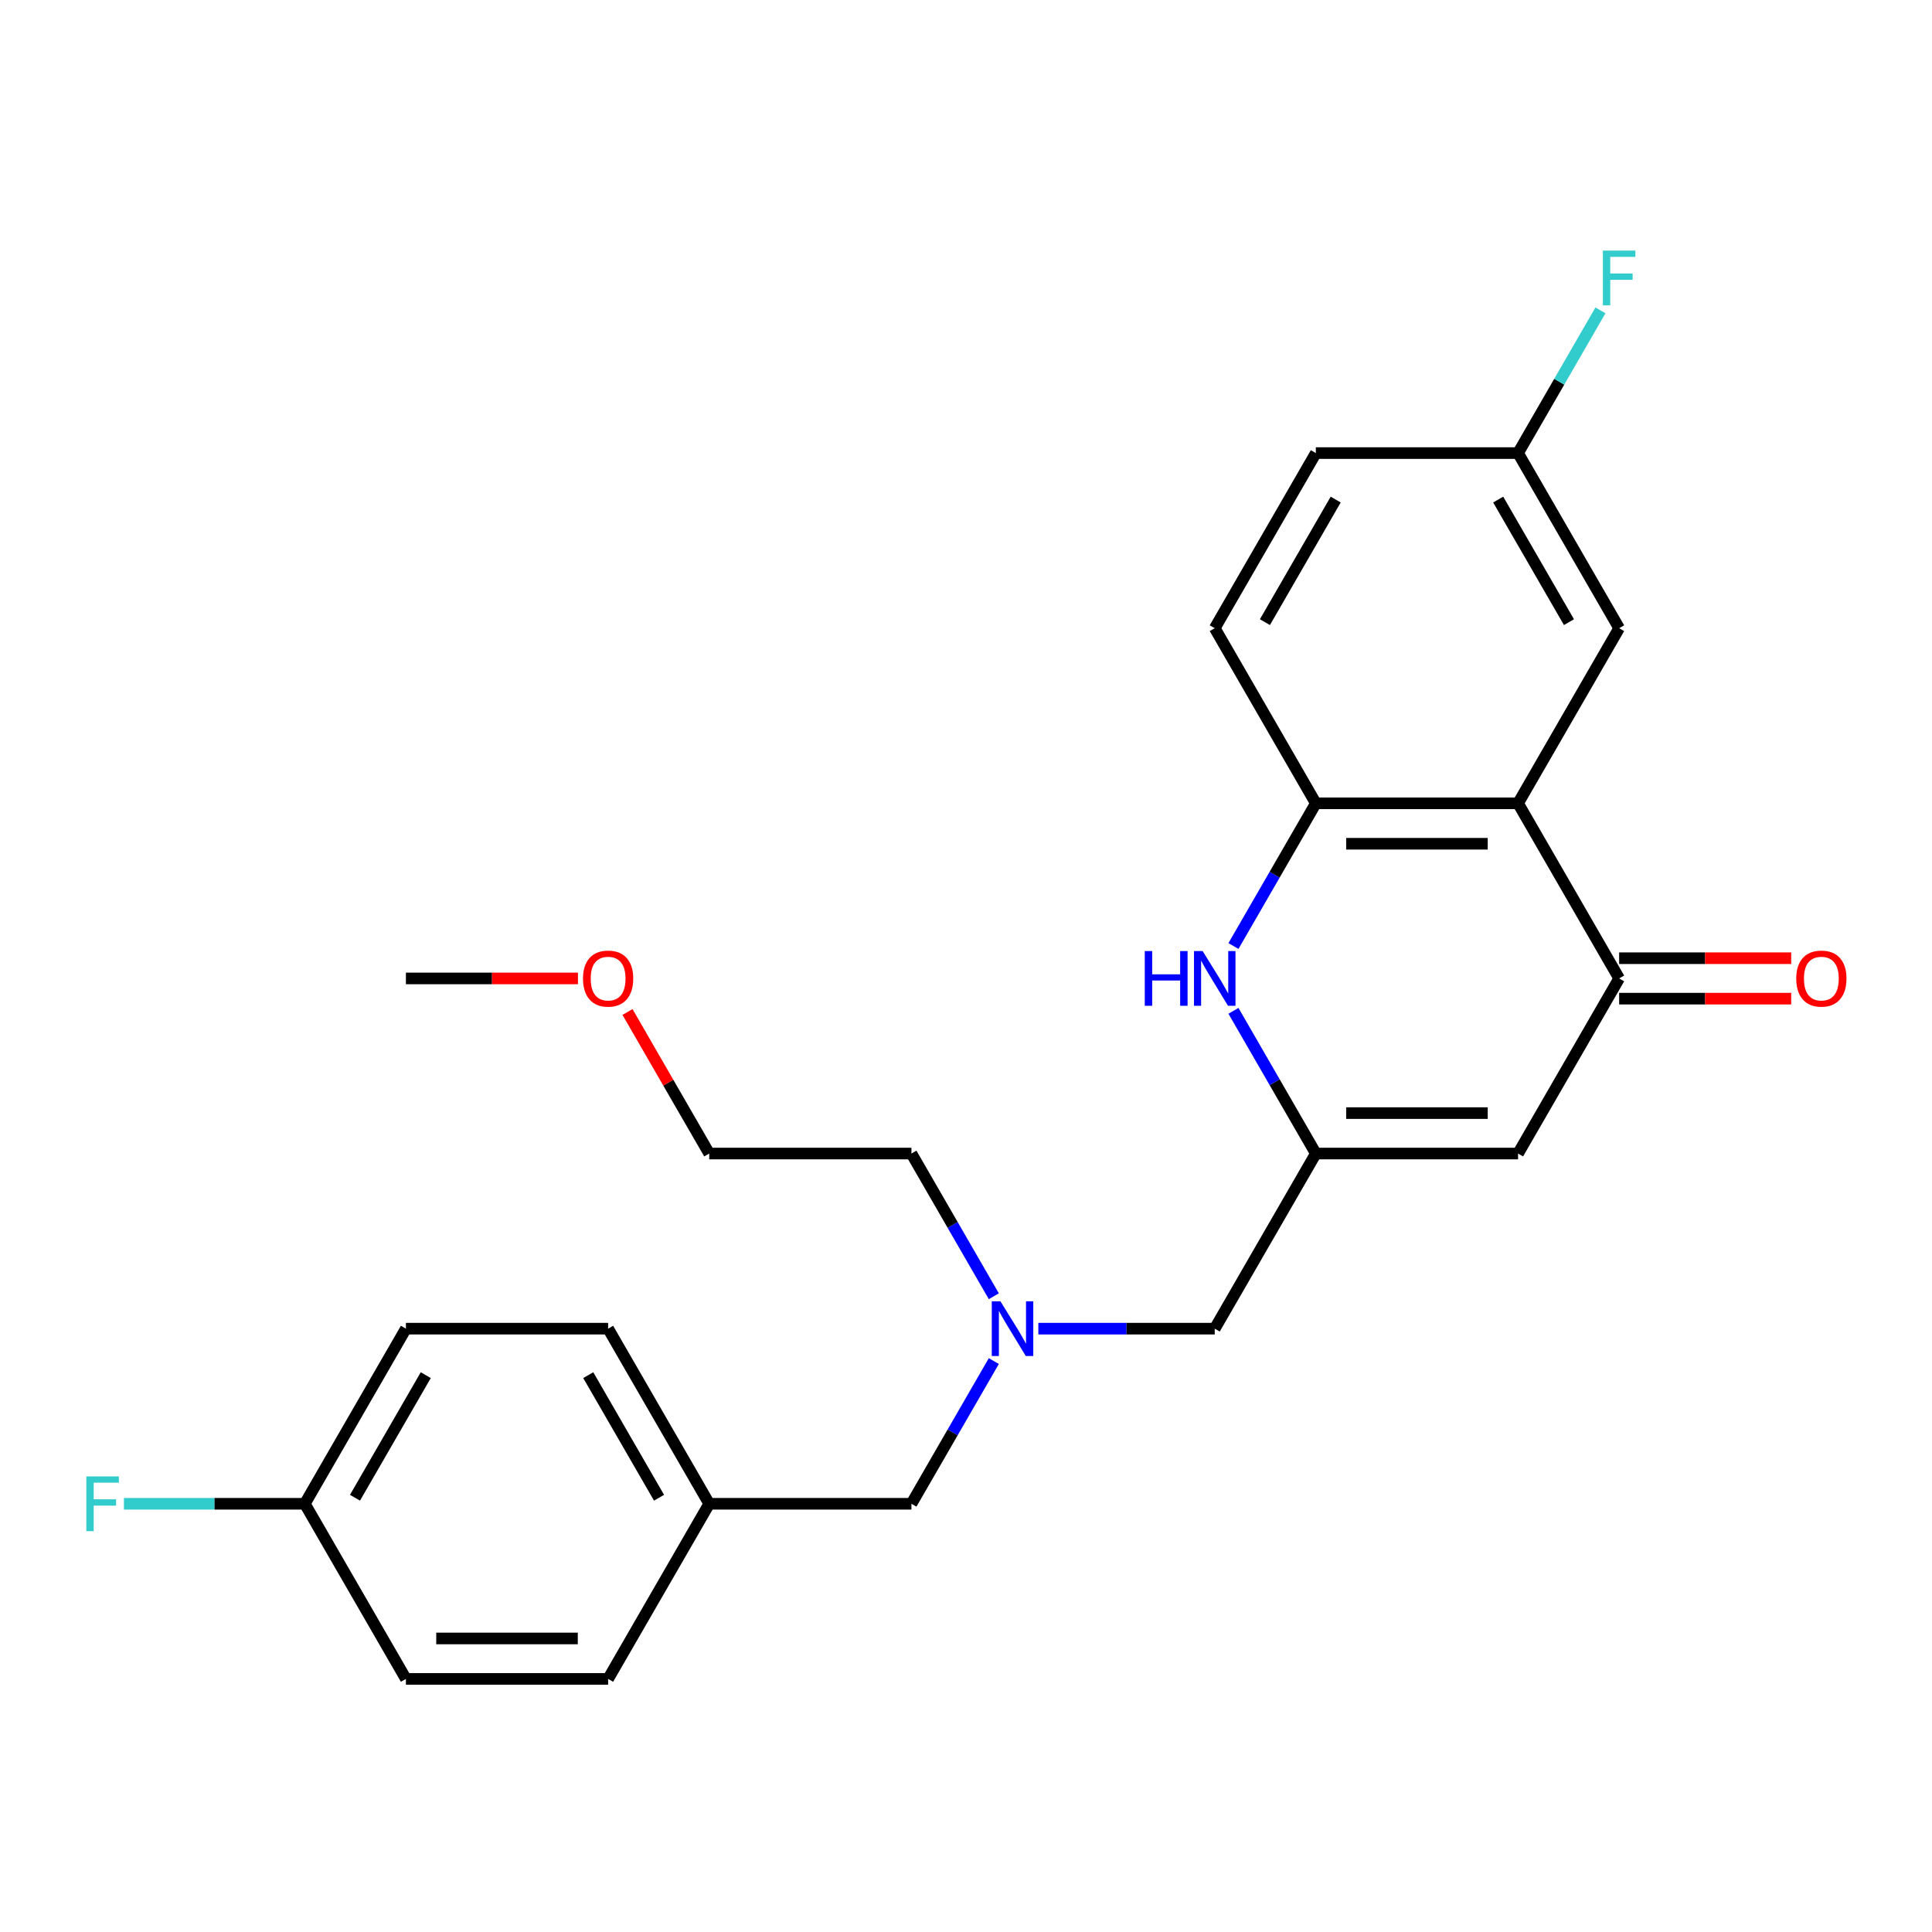 <?xml version='1.0' encoding='iso-8859-1'?>
<svg version='1.1' baseProfile='full'
              xmlns='http://www.w3.org/2000/svg'
                      xmlns:rdkit='http://www.rdkit.org/xml'
                      xmlns:xlink='http://www.w3.org/1999/xlink'
                  xml:space='preserve'
width='1000px' height='1000px' viewBox='0 0 1000 1000'>
<!-- END OF HEADER -->
<rect style='opacity:1.0;fill:#FFFFFF;stroke:none' width='1000' height='1000' x='0' y='0'> </rect>
<path class='bond-0' d='M 785.74,415.794 L 838.071,506.433' style='fill:none;fill-rule:evenodd;stroke:#000000;stroke-width:6px;stroke-linecap:butt;stroke-linejoin:miter;stroke-opacity:1' />
<path class='bond-4' d='M 785.74,415.794 L 681.078,415.794' style='fill:none;fill-rule:evenodd;stroke:#000000;stroke-width:6px;stroke-linecap:butt;stroke-linejoin:miter;stroke-opacity:1' />
<path class='bond-4' d='M 770.04,436.726 L 696.777,436.726' style='fill:none;fill-rule:evenodd;stroke:#000000;stroke-width:6px;stroke-linecap:butt;stroke-linejoin:miter;stroke-opacity:1' />
<path class='bond-5' d='M 785.74,415.794 L 838.071,325.154' style='fill:none;fill-rule:evenodd;stroke:#000000;stroke-width:6px;stroke-linecap:butt;stroke-linejoin:miter;stroke-opacity:1' />
<path class='bond-3' d='M 838.071,506.433 L 785.74,597.073' style='fill:none;fill-rule:evenodd;stroke:#000000;stroke-width:6px;stroke-linecap:butt;stroke-linejoin:miter;stroke-opacity:1' />
<path class='bond-6' d='M 838.071,516.9 L 882.593,516.9' style='fill:none;fill-rule:evenodd;stroke:#000000;stroke-width:6px;stroke-linecap:butt;stroke-linejoin:miter;stroke-opacity:1' />
<path class='bond-6' d='M 882.593,516.9 L 927.116,516.9' style='fill:none;fill-rule:evenodd;stroke:#FF0000;stroke-width:6px;stroke-linecap:butt;stroke-linejoin:miter;stroke-opacity:1' />
<path class='bond-6' d='M 838.071,495.967 L 882.593,495.967' style='fill:none;fill-rule:evenodd;stroke:#000000;stroke-width:6px;stroke-linecap:butt;stroke-linejoin:miter;stroke-opacity:1' />
<path class='bond-6' d='M 882.593,495.967 L 927.116,495.967' style='fill:none;fill-rule:evenodd;stroke:#FF0000;stroke-width:6px;stroke-linecap:butt;stroke-linejoin:miter;stroke-opacity:1' />
<path class='bond-1' d='M 681.078,597.073 L 659.755,560.142' style='fill:none;fill-rule:evenodd;stroke:#000000;stroke-width:6px;stroke-linecap:butt;stroke-linejoin:miter;stroke-opacity:1' />
<path class='bond-1' d='M 659.755,560.142 L 638.433,523.21' style='fill:none;fill-rule:evenodd;stroke:#0000FF;stroke-width:6px;stroke-linecap:butt;stroke-linejoin:miter;stroke-opacity:1' />
<path class='bond-8' d='M 681.078,597.073 L 628.747,687.713' style='fill:none;fill-rule:evenodd;stroke:#000000;stroke-width:6px;stroke-linecap:butt;stroke-linejoin:miter;stroke-opacity:1' />
<path class='bond-25' d='M 681.078,597.073 L 785.74,597.073' style='fill:none;fill-rule:evenodd;stroke:#000000;stroke-width:6px;stroke-linecap:butt;stroke-linejoin:miter;stroke-opacity:1' />
<path class='bond-25' d='M 696.777,576.141 L 770.04,576.141' style='fill:none;fill-rule:evenodd;stroke:#000000;stroke-width:6px;stroke-linecap:butt;stroke-linejoin:miter;stroke-opacity:1' />
<path class='bond-2' d='M 638.433,489.657 L 659.755,452.725' style='fill:none;fill-rule:evenodd;stroke:#0000FF;stroke-width:6px;stroke-linecap:butt;stroke-linejoin:miter;stroke-opacity:1' />
<path class='bond-2' d='M 659.755,452.725 L 681.078,415.794' style='fill:none;fill-rule:evenodd;stroke:#000000;stroke-width:6px;stroke-linecap:butt;stroke-linejoin:miter;stroke-opacity:1' />
<path class='bond-9' d='M 681.078,415.794 L 628.747,325.154' style='fill:none;fill-rule:evenodd;stroke:#000000;stroke-width:6px;stroke-linecap:butt;stroke-linejoin:miter;stroke-opacity:1' />
<path class='bond-10' d='M 838.071,325.154 L 785.74,234.514' style='fill:none;fill-rule:evenodd;stroke:#000000;stroke-width:6px;stroke-linecap:butt;stroke-linejoin:miter;stroke-opacity:1' />
<path class='bond-10' d='M 812.093,322.024 L 775.461,258.576' style='fill:none;fill-rule:evenodd;stroke:#000000;stroke-width:6px;stroke-linecap:butt;stroke-linejoin:miter;stroke-opacity:1' />
<path class='bond-7' d='M 537.441,687.713 L 583.094,687.713' style='fill:none;fill-rule:evenodd;stroke:#0000FF;stroke-width:6px;stroke-linecap:butt;stroke-linejoin:miter;stroke-opacity:1' />
<path class='bond-7' d='M 583.094,687.713 L 628.747,687.713' style='fill:none;fill-rule:evenodd;stroke:#000000;stroke-width:6px;stroke-linecap:butt;stroke-linejoin:miter;stroke-opacity:1' />
<path class='bond-11' d='M 514.399,704.49 L 493.076,741.422' style='fill:none;fill-rule:evenodd;stroke:#0000FF;stroke-width:6px;stroke-linecap:butt;stroke-linejoin:miter;stroke-opacity:1' />
<path class='bond-11' d='M 493.076,741.422 L 471.754,778.353' style='fill:none;fill-rule:evenodd;stroke:#000000;stroke-width:6px;stroke-linecap:butt;stroke-linejoin:miter;stroke-opacity:1' />
<path class='bond-22' d='M 514.399,670.937 L 493.076,634.005' style='fill:none;fill-rule:evenodd;stroke:#0000FF;stroke-width:6px;stroke-linecap:butt;stroke-linejoin:miter;stroke-opacity:1' />
<path class='bond-22' d='M 493.076,634.005 L 471.754,597.073' style='fill:none;fill-rule:evenodd;stroke:#000000;stroke-width:6px;stroke-linecap:butt;stroke-linejoin:miter;stroke-opacity:1' />
<path class='bond-26' d='M 628.747,325.154 L 681.078,234.514' style='fill:none;fill-rule:evenodd;stroke:#000000;stroke-width:6px;stroke-linecap:butt;stroke-linejoin:miter;stroke-opacity:1' />
<path class='bond-26' d='M 654.724,322.024 L 691.356,258.576' style='fill:none;fill-rule:evenodd;stroke:#000000;stroke-width:6px;stroke-linecap:butt;stroke-linejoin:miter;stroke-opacity:1' />
<path class='bond-14' d='M 785.74,234.514 L 681.078,234.514' style='fill:none;fill-rule:evenodd;stroke:#000000;stroke-width:6px;stroke-linecap:butt;stroke-linejoin:miter;stroke-opacity:1' />
<path class='bond-15' d='M 785.74,234.514 L 807.062,197.582' style='fill:none;fill-rule:evenodd;stroke:#000000;stroke-width:6px;stroke-linecap:butt;stroke-linejoin:miter;stroke-opacity:1' />
<path class='bond-15' d='M 807.062,197.582 L 828.385,160.65' style='fill:none;fill-rule:evenodd;stroke:#33CCCC;stroke-width:6px;stroke-linecap:butt;stroke-linejoin:miter;stroke-opacity:1' />
<path class='bond-12' d='M 471.754,778.353 L 367.092,778.353' style='fill:none;fill-rule:evenodd;stroke:#000000;stroke-width:6px;stroke-linecap:butt;stroke-linejoin:miter;stroke-opacity:1' />
<path class='bond-19' d='M 367.092,778.353 L 314.761,868.993' style='fill:none;fill-rule:evenodd;stroke:#000000;stroke-width:6px;stroke-linecap:butt;stroke-linejoin:miter;stroke-opacity:1' />
<path class='bond-20' d='M 367.092,778.353 L 314.761,687.713' style='fill:none;fill-rule:evenodd;stroke:#000000;stroke-width:6px;stroke-linecap:butt;stroke-linejoin:miter;stroke-opacity:1' />
<path class='bond-20' d='M 341.114,775.224 L 304.482,711.776' style='fill:none;fill-rule:evenodd;stroke:#000000;stroke-width:6px;stroke-linecap:butt;stroke-linejoin:miter;stroke-opacity:1' />
<path class='bond-13' d='M 157.768,778.353 L 210.099,687.713' style='fill:none;fill-rule:evenodd;stroke:#000000;stroke-width:6px;stroke-linecap:butt;stroke-linejoin:miter;stroke-opacity:1' />
<path class='bond-13' d='M 183.745,775.224 L 220.377,711.776' style='fill:none;fill-rule:evenodd;stroke:#000000;stroke-width:6px;stroke-linecap:butt;stroke-linejoin:miter;stroke-opacity:1' />
<path class='bond-16' d='M 157.768,778.353 L 110.955,778.353' style='fill:none;fill-rule:evenodd;stroke:#000000;stroke-width:6px;stroke-linecap:butt;stroke-linejoin:miter;stroke-opacity:1' />
<path class='bond-16' d='M 110.955,778.353 L 64.142,778.353' style='fill:none;fill-rule:evenodd;stroke:#33CCCC;stroke-width:6px;stroke-linecap:butt;stroke-linejoin:miter;stroke-opacity:1' />
<path class='bond-27' d='M 157.768,778.353 L 210.099,868.993' style='fill:none;fill-rule:evenodd;stroke:#000000;stroke-width:6px;stroke-linecap:butt;stroke-linejoin:miter;stroke-opacity:1' />
<path class='bond-17' d='M 210.099,868.993 L 314.761,868.993' style='fill:none;fill-rule:evenodd;stroke:#000000;stroke-width:6px;stroke-linecap:butt;stroke-linejoin:miter;stroke-opacity:1' />
<path class='bond-17' d='M 225.798,848.061 L 299.061,848.061' style='fill:none;fill-rule:evenodd;stroke:#000000;stroke-width:6px;stroke-linecap:butt;stroke-linejoin:miter;stroke-opacity:1' />
<path class='bond-18' d='M 210.099,687.713 L 314.761,687.713' style='fill:none;fill-rule:evenodd;stroke:#000000;stroke-width:6px;stroke-linecap:butt;stroke-linejoin:miter;stroke-opacity:1' />
<path class='bond-21' d='M 324.793,523.81 L 345.942,560.442' style='fill:none;fill-rule:evenodd;stroke:#FF0000;stroke-width:6px;stroke-linecap:butt;stroke-linejoin:miter;stroke-opacity:1' />
<path class='bond-21' d='M 345.942,560.442 L 367.092,597.073' style='fill:none;fill-rule:evenodd;stroke:#000000;stroke-width:6px;stroke-linecap:butt;stroke-linejoin:miter;stroke-opacity:1' />
<path class='bond-24' d='M 299.144,506.433 L 254.621,506.433' style='fill:none;fill-rule:evenodd;stroke:#FF0000;stroke-width:6px;stroke-linecap:butt;stroke-linejoin:miter;stroke-opacity:1' />
<path class='bond-24' d='M 254.621,506.433 L 210.099,506.433' style='fill:none;fill-rule:evenodd;stroke:#000000;stroke-width:6px;stroke-linecap:butt;stroke-linejoin:miter;stroke-opacity:1' />
<path class='bond-23' d='M 471.754,597.073 L 367.092,597.073' style='fill:none;fill-rule:evenodd;stroke:#000000;stroke-width:6px;stroke-linecap:butt;stroke-linejoin:miter;stroke-opacity:1' />
<path  class='atom-3' d='M 592.527 492.273
L 596.367 492.273
L 596.367 504.313
L 610.847 504.313
L 610.847 492.273
L 614.687 492.273
L 614.687 520.593
L 610.847 520.593
L 610.847 507.513
L 596.367 507.513
L 596.367 520.593
L 592.527 520.593
L 592.527 492.273
' fill='#0000FF'/>
<path  class='atom-3' d='M 622.487 492.273
L 631.767 507.273
Q 632.687 508.753, 634.167 511.433
Q 635.647 514.113, 635.727 514.273
L 635.727 492.273
L 639.487 492.273
L 639.487 520.593
L 635.607 520.593
L 625.647 504.193
Q 624.487 502.273, 623.247 500.073
Q 622.047 497.873, 621.687 497.193
L 621.687 520.593
L 618.007 520.593
L 618.007 492.273
L 622.487 492.273
' fill='#0000FF'/>
<path  class='atom-7' d='M 929.733 506.513
Q 929.733 499.713, 933.093 495.913
Q 936.453 492.113, 942.733 492.113
Q 949.013 492.113, 952.373 495.913
Q 955.733 499.713, 955.733 506.513
Q 955.733 513.393, 952.333 517.313
Q 948.933 521.193, 942.733 521.193
Q 936.493 521.193, 933.093 517.313
Q 929.733 513.433, 929.733 506.513
M 942.733 517.993
Q 947.053 517.993, 949.373 515.113
Q 951.733 512.193, 951.733 506.513
Q 951.733 500.953, 949.373 498.153
Q 947.053 495.313, 942.733 495.313
Q 938.413 495.313, 936.053 498.113
Q 933.733 500.913, 933.733 506.513
Q 933.733 512.233, 936.053 515.113
Q 938.413 517.993, 942.733 517.993
' fill='#FF0000'/>
<path  class='atom-8' d='M 517.825 673.553
L 527.105 688.553
Q 528.025 690.033, 529.505 692.713
Q 530.985 695.393, 531.065 695.553
L 531.065 673.553
L 534.825 673.553
L 534.825 701.873
L 530.945 701.873
L 520.985 685.473
Q 519.825 683.553, 518.585 681.353
Q 517.385 679.153, 517.025 678.473
L 517.025 701.873
L 513.345 701.873
L 513.345 673.553
L 517.825 673.553
' fill='#0000FF'/>
<path  class='atom-16' d='M 829.651 129.714
L 846.491 129.714
L 846.491 132.954
L 833.451 132.954
L 833.451 141.554
L 845.051 141.554
L 845.051 144.834
L 833.451 144.834
L 833.451 158.034
L 829.651 158.034
L 829.651 129.714
' fill='#33CCCC'/>
<path  class='atom-17' d='M 44.686 764.193
L 61.526 764.193
L 61.526 767.433
L 48.486 767.433
L 48.486 776.033
L 60.086 776.033
L 60.086 779.313
L 48.486 779.313
L 48.486 792.513
L 44.686 792.513
L 44.686 764.193
' fill='#33CCCC'/>
<path  class='atom-22' d='M 301.761 506.513
Q 301.761 499.713, 305.121 495.913
Q 308.481 492.113, 314.761 492.113
Q 321.041 492.113, 324.401 495.913
Q 327.761 499.713, 327.761 506.513
Q 327.761 513.393, 324.361 517.313
Q 320.961 521.193, 314.761 521.193
Q 308.521 521.193, 305.121 517.313
Q 301.761 513.433, 301.761 506.513
M 314.761 517.993
Q 319.081 517.993, 321.401 515.113
Q 323.761 512.193, 323.761 506.513
Q 323.761 500.953, 321.401 498.153
Q 319.081 495.313, 314.761 495.313
Q 310.441 495.313, 308.081 498.113
Q 305.761 500.913, 305.761 506.513
Q 305.761 512.233, 308.081 515.113
Q 310.441 517.993, 314.761 517.993
' fill='#FF0000'/>
</svg>
